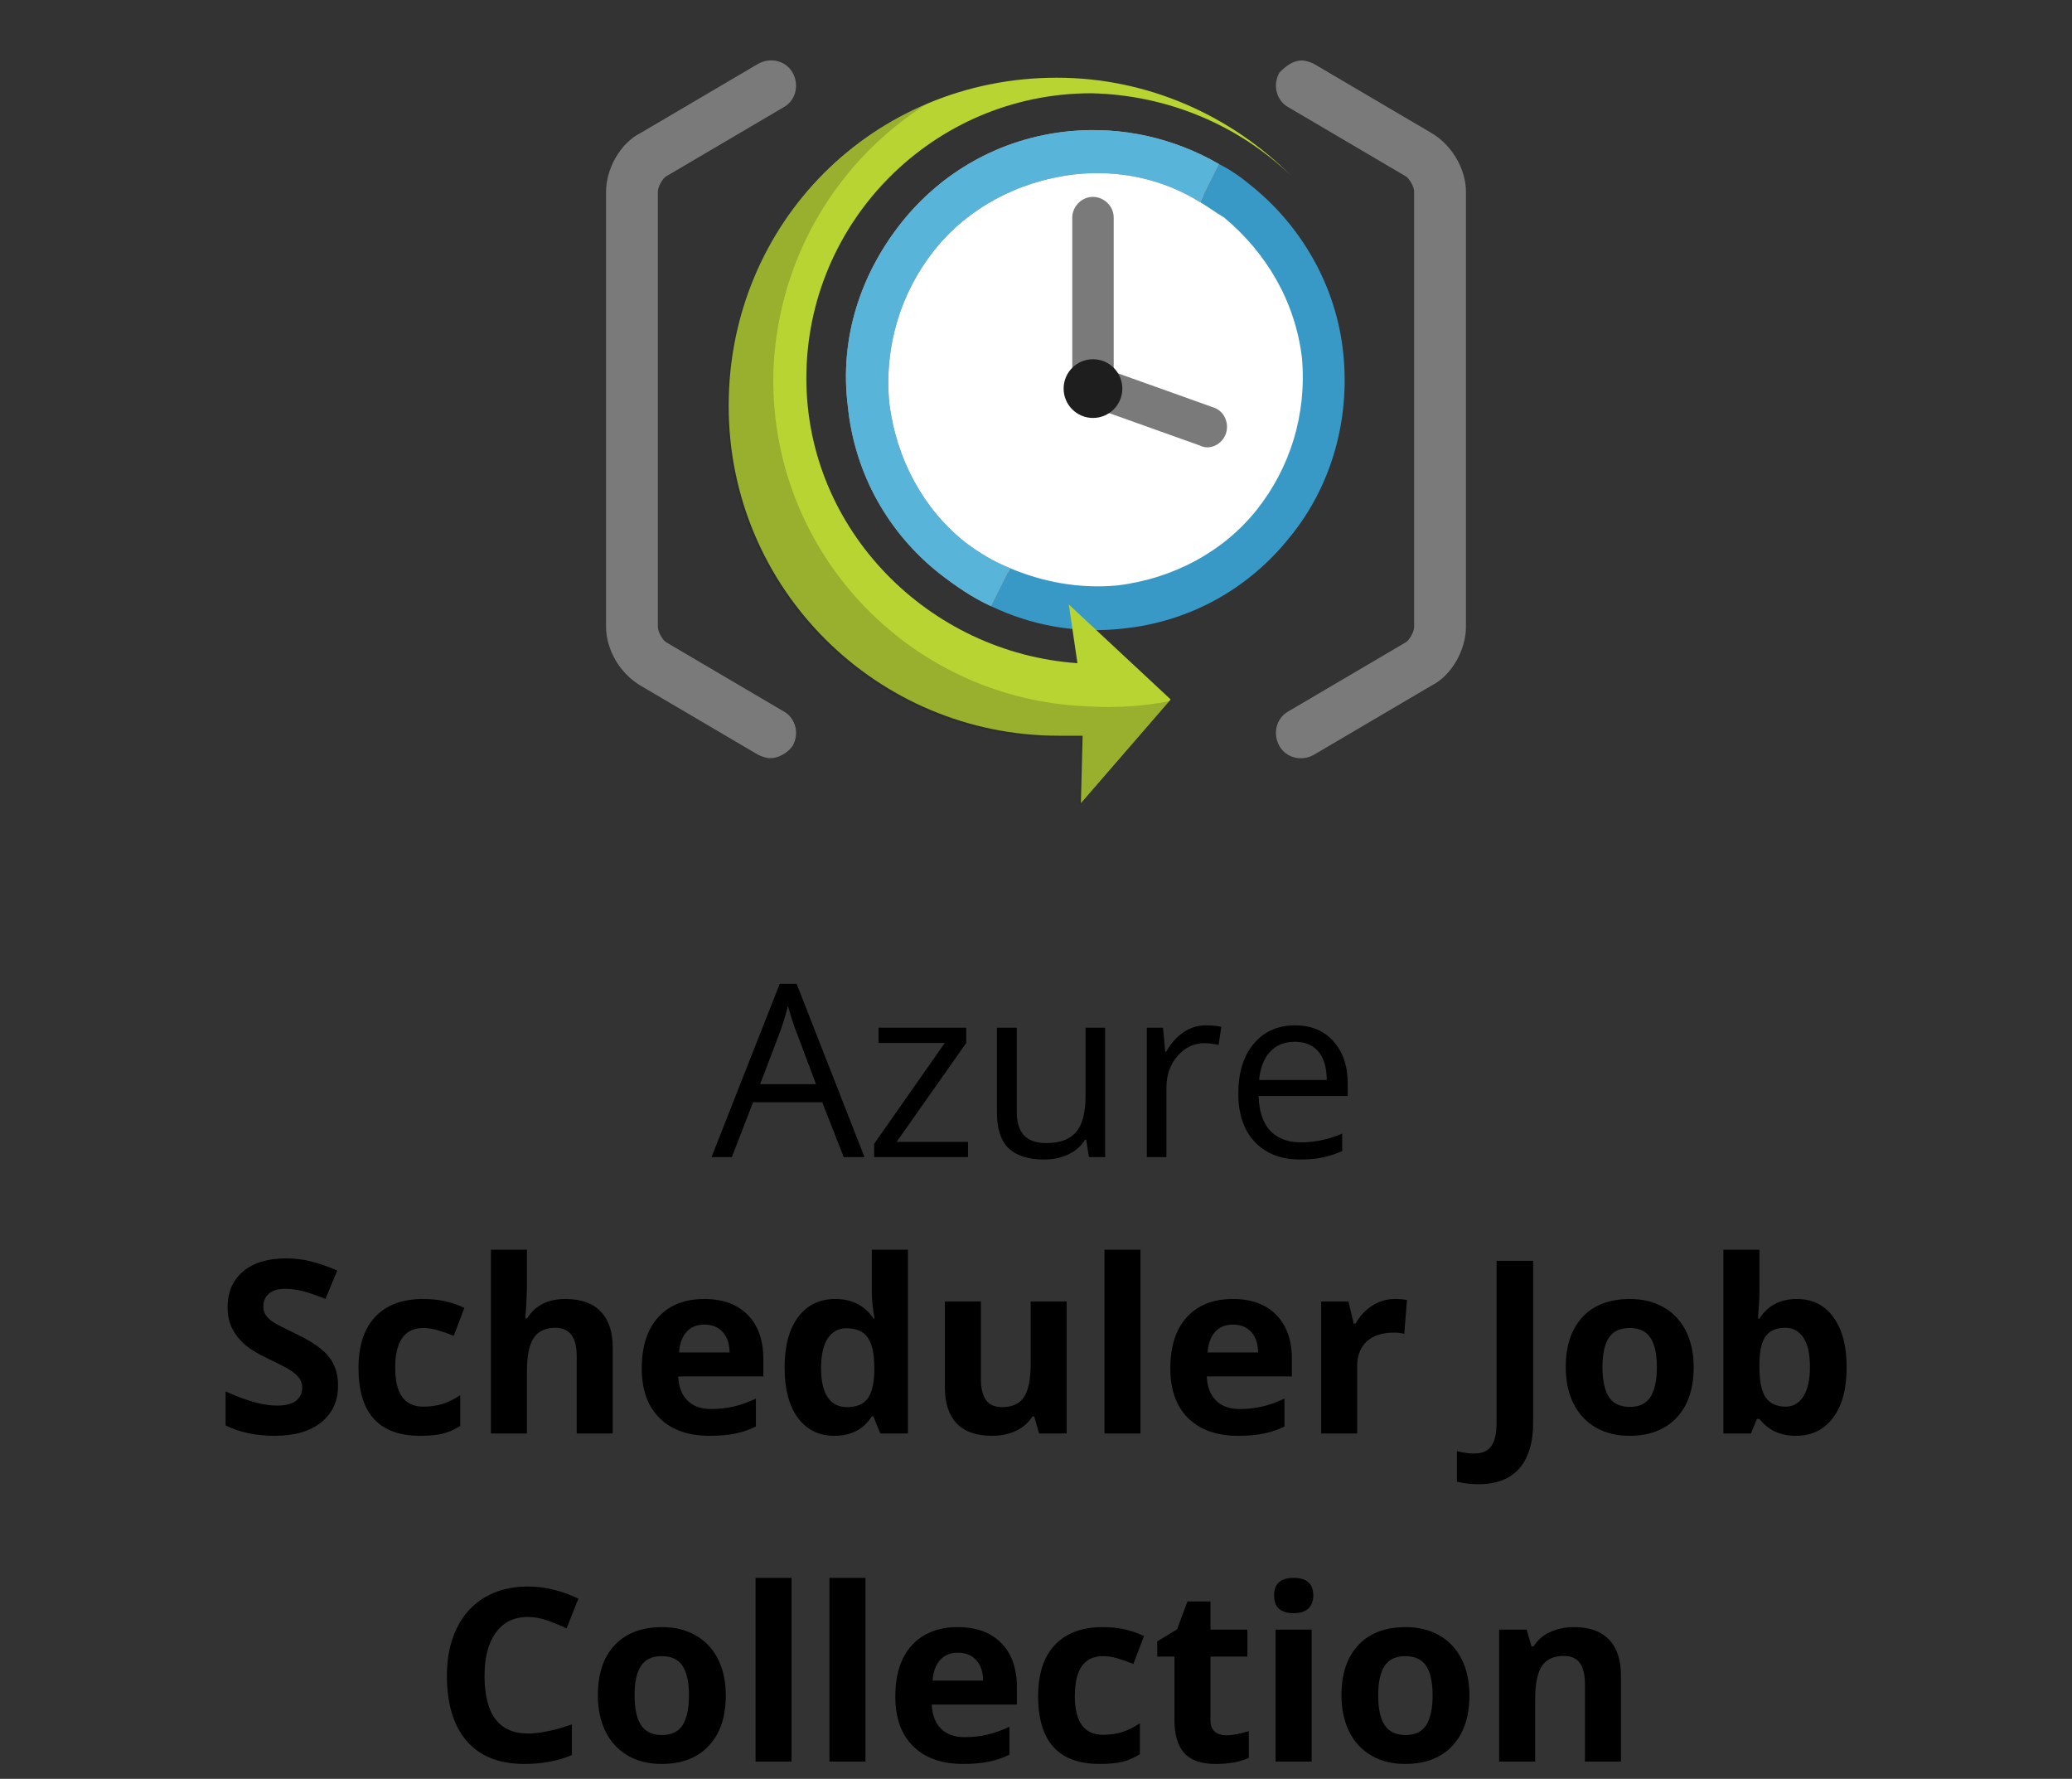 <svg width="120" height="103" viewBox="0 0 120 103" fill="none" xmlns="http://www.w3.org/2000/svg">
<rect x="0" y="0" width="120" height="103" fill="#333333" stroke="none"/>
<path d="M48.864 67L47.62 63.821H43.614L42.384 67H41.208L45.159 56.965H46.137L50.067 67H48.864ZM47.258 62.775L46.096 59.679C45.945 59.287 45.79 58.806 45.631 58.236C45.531 58.674 45.387 59.155 45.2 59.679L44.024 62.775H47.258ZM56.062 67H50.628V66.228L54.716 60.39H50.881V59.508H55.96V60.39L51.927 66.118H56.062V67ZM58.886 59.508V64.368C58.886 64.979 59.025 65.435 59.303 65.735C59.581 66.036 60.016 66.186 60.608 66.186C61.392 66.186 61.964 65.972 62.324 65.544C62.689 65.116 62.871 64.416 62.871 63.445V59.508H64.006V67H63.069L62.905 65.995H62.844C62.611 66.364 62.288 66.647 61.873 66.843C61.463 67.039 60.993 67.137 60.465 67.137C59.553 67.137 58.87 66.92 58.414 66.487C57.963 66.054 57.737 65.362 57.737 64.409V59.508H58.886ZM69.837 59.371C70.17 59.371 70.468 59.398 70.732 59.453L70.575 60.506C70.265 60.438 69.992 60.403 69.755 60.403C69.149 60.403 68.629 60.649 68.196 61.142C67.768 61.634 67.554 62.247 67.554 62.98V67H66.419V59.508H67.356L67.485 60.895H67.54C67.818 60.408 68.153 60.032 68.545 59.768C68.937 59.503 69.368 59.371 69.837 59.371ZM75.299 67.137C74.191 67.137 73.316 66.799 72.674 66.125C72.036 65.451 71.717 64.514 71.717 63.315C71.717 62.108 72.013 61.148 72.606 60.438C73.203 59.727 74.002 59.371 75.005 59.371C75.944 59.371 76.686 59.681 77.233 60.301C77.78 60.916 78.054 61.73 78.054 62.741V63.459H72.893C72.915 64.338 73.136 65.006 73.556 65.462C73.98 65.918 74.574 66.145 75.34 66.145C76.147 66.145 76.944 65.977 77.732 65.64V66.651C77.331 66.825 76.951 66.948 76.591 67.02C76.235 67.098 75.805 67.137 75.299 67.137ZM74.991 60.321C74.39 60.321 73.909 60.517 73.549 60.909C73.193 61.301 72.984 61.843 72.92 62.536H76.837C76.837 61.821 76.677 61.274 76.358 60.895C76.039 60.513 75.584 60.321 74.991 60.321Z" fill="black"/>
<path d="M19.579 80.225C19.579 81.127 19.253 81.838 18.602 82.357C17.954 82.877 17.052 83.137 15.895 83.137C14.828 83.137 13.885 82.936 13.065 82.535V80.566C13.739 80.867 14.309 81.079 14.773 81.202C15.243 81.325 15.671 81.387 16.059 81.387C16.523 81.387 16.879 81.298 17.125 81.12C17.376 80.942 17.501 80.678 17.501 80.327C17.501 80.131 17.446 79.958 17.337 79.808C17.227 79.653 17.066 79.505 16.852 79.363C16.642 79.222 16.211 78.996 15.56 78.686C14.949 78.399 14.491 78.124 14.185 77.859C13.88 77.595 13.636 77.287 13.454 76.936C13.272 76.586 13.181 76.175 13.181 75.706C13.181 74.822 13.479 74.127 14.076 73.621C14.678 73.115 15.507 72.862 16.564 72.862C17.084 72.862 17.578 72.924 18.048 73.047C18.522 73.17 19.016 73.343 19.531 73.566L18.848 75.214C18.314 74.995 17.872 74.842 17.521 74.756C17.175 74.669 16.833 74.626 16.496 74.626C16.095 74.626 15.787 74.719 15.573 74.906C15.359 75.093 15.252 75.337 15.252 75.638C15.252 75.825 15.295 75.989 15.382 76.13C15.468 76.267 15.605 76.401 15.792 76.533C15.983 76.661 16.432 76.893 17.139 77.231C18.073 77.677 18.713 78.126 19.06 78.577C19.406 79.024 19.579 79.573 19.579 80.225ZM24.33 83.137C21.951 83.137 20.762 81.831 20.762 79.22C20.762 77.921 21.085 76.93 21.732 76.246C22.38 75.558 23.307 75.214 24.515 75.214C25.399 75.214 26.192 75.387 26.894 75.733L26.278 77.347C25.95 77.215 25.645 77.107 25.362 77.025C25.08 76.939 24.797 76.895 24.515 76.895C23.43 76.895 22.888 77.666 22.888 79.206C22.888 80.701 23.43 81.448 24.515 81.448C24.916 81.448 25.287 81.396 25.629 81.291C25.971 81.182 26.312 81.013 26.654 80.785V82.569C26.317 82.784 25.975 82.932 25.629 83.014C25.287 83.096 24.854 83.137 24.33 83.137ZM35.486 83H33.401V78.536C33.401 77.433 32.991 76.882 32.171 76.882C31.588 76.882 31.166 77.08 30.906 77.477C30.646 77.873 30.517 78.516 30.517 79.404V83H28.432V72.363H30.517V74.53C30.517 74.699 30.501 75.095 30.469 75.72L30.421 76.335H30.53C30.995 75.588 31.733 75.214 32.745 75.214C33.643 75.214 34.324 75.455 34.789 75.939C35.254 76.421 35.486 77.114 35.486 78.017V83ZM40.798 76.697C40.356 76.697 40.009 76.838 39.759 77.121C39.508 77.399 39.365 77.796 39.328 78.311H42.254C42.245 77.796 42.11 77.399 41.851 77.121C41.591 76.838 41.24 76.697 40.798 76.697ZM41.092 83.137C39.861 83.137 38.9 82.797 38.207 82.118C37.514 81.439 37.168 80.478 37.168 79.233C37.168 77.953 37.487 76.964 38.125 76.267C38.768 75.565 39.654 75.214 40.784 75.214C41.864 75.214 42.705 75.522 43.307 76.137C43.908 76.752 44.209 77.602 44.209 78.686V79.698H39.28C39.303 80.291 39.478 80.753 39.807 81.086C40.135 81.419 40.595 81.585 41.188 81.585C41.648 81.585 42.083 81.537 42.493 81.441C42.903 81.346 43.332 81.193 43.778 80.983V82.597C43.414 82.779 43.024 82.913 42.609 83C42.195 83.091 41.689 83.137 41.092 83.137ZM48.324 83.137C47.426 83.137 46.72 82.788 46.205 82.091C45.695 81.394 45.44 80.427 45.44 79.192C45.44 77.939 45.699 76.964 46.219 76.267C46.743 75.565 47.463 75.214 48.379 75.214C49.34 75.214 50.074 75.588 50.58 76.335H50.648C50.544 75.765 50.491 75.257 50.491 74.811V72.363H52.583V83H50.983L50.58 82.009H50.491C50.017 82.761 49.295 83.137 48.324 83.137ZM49.056 81.476C49.589 81.476 49.978 81.321 50.225 81.011C50.475 80.701 50.612 80.174 50.635 79.432V79.206C50.635 78.386 50.507 77.798 50.252 77.442C50.001 77.087 49.591 76.909 49.022 76.909C48.557 76.909 48.194 77.107 47.935 77.504C47.679 77.896 47.552 78.468 47.552 79.22C47.552 79.972 47.682 80.537 47.941 80.915C48.201 81.289 48.573 81.476 49.056 81.476ZM60.178 83L59.898 82.022H59.788C59.565 82.378 59.248 82.654 58.838 82.85C58.428 83.041 57.961 83.137 57.437 83.137C56.539 83.137 55.862 82.897 55.406 82.419C54.95 81.936 54.723 81.243 54.723 80.341V75.357H56.808V79.821C56.808 80.373 56.906 80.787 57.102 81.065C57.297 81.339 57.61 81.476 58.038 81.476C58.621 81.476 59.043 81.282 59.303 80.894C59.562 80.503 59.692 79.856 59.692 78.953V75.357H61.777V83H60.178ZM66.05 83H63.965V72.363H66.05V83ZM71.409 76.697C70.967 76.697 70.621 76.838 70.37 77.121C70.12 77.399 69.976 77.796 69.939 78.311H72.865C72.856 77.796 72.722 77.399 72.462 77.121C72.202 76.838 71.851 76.697 71.409 76.697ZM71.703 83.137C70.473 83.137 69.511 82.797 68.818 82.118C68.126 81.439 67.779 80.478 67.779 79.233C67.779 77.953 68.098 76.964 68.736 76.267C69.379 75.565 70.265 75.214 71.395 75.214C72.476 75.214 73.316 75.522 73.918 76.137C74.519 76.752 74.82 77.602 74.82 78.686V79.698H69.892C69.914 80.291 70.09 80.753 70.418 81.086C70.746 81.419 71.206 81.585 71.799 81.585C72.259 81.585 72.694 81.537 73.105 81.441C73.515 81.346 73.943 81.193 74.39 80.983V82.597C74.025 82.779 73.635 82.913 73.221 83C72.806 83.091 72.3 83.137 71.703 83.137ZM80.781 75.214C81.064 75.214 81.299 75.234 81.485 75.275L81.328 77.231C81.159 77.185 80.954 77.162 80.713 77.162C80.047 77.162 79.528 77.333 79.154 77.675C78.785 78.017 78.601 78.495 78.601 79.11V83H76.516V75.357H78.095L78.402 76.643H78.505C78.742 76.214 79.061 75.87 79.462 75.61C79.868 75.346 80.307 75.214 80.781 75.214ZM85.628 85.939C85.149 85.939 84.732 85.889 84.377 85.789V84.025C84.742 84.117 85.074 84.162 85.375 84.162C85.84 84.162 86.172 84.016 86.373 83.725C86.574 83.438 86.674 82.986 86.674 82.371V73.006H88.793V82.357C88.793 83.524 88.526 84.413 87.993 85.023C87.46 85.634 86.671 85.939 85.628 85.939ZM92.806 79.165C92.806 79.921 92.929 80.493 93.175 80.881C93.425 81.268 93.831 81.462 94.392 81.462C94.948 81.462 95.346 81.27 95.588 80.888C95.834 80.5 95.957 79.926 95.957 79.165C95.957 78.409 95.834 77.841 95.588 77.463C95.342 77.085 94.939 76.895 94.378 76.895C93.822 76.895 93.421 77.085 93.175 77.463C92.929 77.837 92.806 78.404 92.806 79.165ZM98.09 79.165C98.09 80.409 97.762 81.382 97.106 82.084C96.449 82.786 95.535 83.137 94.364 83.137C93.63 83.137 92.983 82.977 92.423 82.658C91.862 82.335 91.432 81.872 91.131 81.27C90.83 80.669 90.68 79.967 90.68 79.165C90.68 77.916 91.005 76.946 91.657 76.253C92.309 75.56 93.225 75.214 94.405 75.214C95.139 75.214 95.786 75.373 96.347 75.692C96.907 76.011 97.338 76.469 97.639 77.066C97.939 77.663 98.09 78.363 98.09 79.165ZM104.064 75.214C104.967 75.214 105.673 75.567 106.184 76.273C106.694 76.975 106.949 77.939 106.949 79.165C106.949 80.427 106.685 81.405 106.156 82.098C105.632 82.79 104.917 83.137 104.01 83.137C103.112 83.137 102.408 82.811 101.897 82.159H101.754L101.405 83H99.812V72.363H101.897V74.838C101.897 75.152 101.87 75.656 101.815 76.349H101.897C102.385 75.592 103.107 75.214 104.064 75.214ZM103.395 76.882C102.88 76.882 102.504 77.041 102.267 77.36C102.03 77.675 101.907 78.197 101.897 78.926V79.151C101.897 79.972 102.018 80.56 102.26 80.915C102.506 81.27 102.893 81.448 103.422 81.448C103.85 81.448 104.19 81.252 104.44 80.86C104.696 80.464 104.823 79.89 104.823 79.138C104.823 78.386 104.696 77.823 104.44 77.449C104.185 77.071 103.837 76.882 103.395 76.882ZM30.571 93.626C29.774 93.626 29.156 93.927 28.719 94.528C28.281 95.125 28.062 95.959 28.062 97.03C28.062 99.259 28.899 100.373 30.571 100.373C31.273 100.373 32.123 100.198 33.121 99.847V101.624C32.301 101.966 31.385 102.137 30.373 102.137C28.919 102.137 27.807 101.697 27.037 100.817C26.267 99.933 25.882 98.666 25.882 97.017C25.882 95.978 26.071 95.068 26.449 94.289C26.828 93.505 27.37 92.906 28.076 92.491C28.787 92.072 29.619 91.862 30.571 91.862C31.542 91.862 32.517 92.097 33.497 92.566L32.813 94.289C32.44 94.111 32.064 93.956 31.686 93.824C31.307 93.692 30.936 93.626 30.571 93.626ZM36.751 98.165C36.751 98.921 36.874 99.493 37.12 99.881C37.371 100.268 37.776 100.462 38.337 100.462C38.893 100.462 39.292 100.271 39.533 99.888C39.779 99.5 39.902 98.926 39.902 98.165C39.902 97.409 39.779 96.841 39.533 96.463C39.287 96.085 38.884 95.895 38.323 95.895C37.767 95.895 37.366 96.085 37.12 96.463C36.874 96.837 36.751 97.404 36.751 98.165ZM42.035 98.165C42.035 99.409 41.707 100.382 41.051 101.084C40.395 101.786 39.481 102.137 38.31 102.137C37.576 102.137 36.929 101.977 36.368 101.658C35.808 101.335 35.377 100.872 35.076 100.271C34.775 99.669 34.625 98.967 34.625 98.165C34.625 96.916 34.951 95.946 35.602 95.253C36.254 94.56 37.17 94.214 38.351 94.214C39.084 94.214 39.731 94.373 40.292 94.692C40.852 95.011 41.283 95.469 41.584 96.066C41.885 96.663 42.035 97.363 42.035 98.165ZM45.843 102H43.758V91.363H45.843V102ZM50.122 102H48.037V91.363H50.122V102ZM55.481 95.697C55.039 95.697 54.693 95.838 54.442 96.121C54.192 96.399 54.048 96.796 54.012 97.311H56.938C56.928 96.796 56.794 96.399 56.534 96.121C56.274 95.838 55.923 95.697 55.481 95.697ZM55.775 102.137C54.545 102.137 53.583 101.797 52.891 101.118C52.198 100.439 51.852 99.478 51.852 98.233C51.852 96.953 52.171 95.964 52.809 95.267C53.451 94.565 54.338 94.214 55.468 94.214C56.548 94.214 57.389 94.522 57.99 95.137C58.592 95.752 58.893 96.602 58.893 97.686V98.698H53.964C53.987 99.291 54.162 99.753 54.49 100.086C54.818 100.419 55.279 100.585 55.871 100.585C56.331 100.585 56.767 100.537 57.177 100.441C57.587 100.346 58.015 100.193 58.462 99.983V101.597C58.097 101.779 57.708 101.913 57.293 102C56.878 102.091 56.372 102.137 55.775 102.137ZM63.691 102.137C61.312 102.137 60.123 100.831 60.123 98.22C60.123 96.921 60.447 95.93 61.094 95.246C61.741 94.558 62.668 94.214 63.876 94.214C64.76 94.214 65.553 94.387 66.255 94.733L65.64 96.347C65.311 96.215 65.006 96.107 64.724 96.025C64.441 95.939 64.159 95.895 63.876 95.895C62.791 95.895 62.249 96.666 62.249 98.206C62.249 99.701 62.791 100.448 63.876 100.448C64.277 100.448 64.648 100.396 64.99 100.291C65.332 100.182 65.674 100.013 66.016 99.785V101.569C65.678 101.784 65.337 101.932 64.99 102.014C64.648 102.096 64.216 102.137 63.691 102.137ZM71.013 100.476C71.377 100.476 71.815 100.396 72.325 100.236V101.788C71.806 102.021 71.168 102.137 70.411 102.137C69.577 102.137 68.969 101.927 68.586 101.508C68.208 101.084 68.019 100.451 68.019 99.607V95.923H67.02V95.041L68.169 94.344L68.77 92.731H70.103V94.357H72.243V95.923H70.103V99.607C70.103 99.904 70.186 100.122 70.35 100.264C70.518 100.405 70.739 100.476 71.013 100.476ZM73.788 92.382C73.788 91.703 74.166 91.363 74.923 91.363C75.679 91.363 76.058 91.703 76.058 92.382C76.058 92.705 75.962 92.958 75.77 93.141C75.584 93.318 75.301 93.407 74.923 93.407C74.166 93.407 73.788 93.065 73.788 92.382ZM75.962 102H73.877V94.357H75.962V102ZM79.817 98.165C79.817 98.921 79.94 99.493 80.186 99.881C80.437 100.268 80.843 100.462 81.403 100.462C81.959 100.462 82.358 100.271 82.6 99.888C82.846 99.5 82.969 98.926 82.969 98.165C82.969 97.409 82.846 96.841 82.6 96.463C82.353 96.085 81.95 95.895 81.39 95.895C80.834 95.895 80.433 96.085 80.186 96.463C79.94 96.837 79.817 97.404 79.817 98.165ZM85.102 98.165C85.102 99.409 84.773 100.382 84.117 101.084C83.461 101.786 82.547 102.137 81.376 102.137C80.642 102.137 79.995 101.977 79.435 101.658C78.874 101.335 78.443 100.872 78.143 100.271C77.842 99.669 77.691 98.967 77.691 98.165C77.691 96.916 78.017 95.946 78.669 95.253C79.321 94.56 80.237 94.214 81.417 94.214C82.151 94.214 82.798 94.373 83.358 94.692C83.919 95.011 84.35 95.469 84.65 96.066C84.951 96.663 85.102 97.363 85.102 98.165ZM93.879 102H91.794V97.536C91.794 96.985 91.696 96.572 91.5 96.299C91.304 96.021 90.992 95.882 90.564 95.882C89.98 95.882 89.559 96.078 89.299 96.47C89.039 96.857 88.909 97.502 88.909 98.404V102H86.824V94.357H88.417L88.697 95.335H88.814C89.046 94.966 89.365 94.688 89.77 94.501C90.181 94.31 90.645 94.214 91.165 94.214C92.054 94.214 92.728 94.455 93.189 94.939C93.649 95.417 93.879 96.11 93.879 97.017V102Z" fill="black"/>
<path d="M62.4 9.8C59 10.2 56.1 11.8 54.1 14.3C52.1 16.8 51.1 20 51.4 23.3C51.8 26.7 53.4 29.6 55.9 31.6C58.4 33.6 61.6 34.6 64.9 34.3C68.3 33.9 71.2 32.2 73.2 29.8C75.2 27.3 76.2 24.1 75.9 20.8C75.5 17.4 73.8 14.5 71.3 12.4C69.2 10.7 66.5 9.7 63.7 9.7C63.3 9.7 62.9 9.7 62.4 9.8Z" fill="white"/>
<path d="M77.8 20.5C77.4 16.5 75.3 13 72.4 10.7C71.8 10.2 71.2 9.8 70.6 9.5L69.5 11.7C70 12 70.4 12.3 70.9 12.6C73.3 14.6 75 17.4 75.4 20.7C75.7 24 74.7 27.1 72.8 29.5C70.9 31.9 68 33.5 64.7 33.9C62.5 34.1 60.4 33.7 58.5 32.9L57.4 35.1C59.7 36.2 62.3 36.7 65 36.4C69 36 72.4 34 74.7 31.1C77 28.3 78.2 24.5 77.8 20.5Z" fill="#3999C6"/>
<path d="M55.9 31.4C53.5 29.5 51.9 26.6 51.5 23.3C51.2 20 52.2 16.9 54.1 14.5C56 12.1 58.9 10.5 62.2 10.1C64.9 9.8 67.4 10.4 69.5 11.7L70.6 9.5C68 8 65 7.3 61.9 7.6C57.9 8 54.5 10 52.2 12.9C49.9 15.8 48.6 19.5 49.1 23.5C49.5 27.5 51.5 30.9 54.4 33.2C55.3 33.9 56.3 34.6 57.4 35.1L58.5 32.9C57.5 32.5 56.7 32 55.9 31.4Z" fill="#A0A1A2"/>
<path d="M55.9 31.4C53.5 29.5 51.9 26.6 51.5 23.3C51.2 20 52.2 16.9 54.1 14.5C56 12.1 58.9 10.5 62.2 10.1C64.9 9.8 67.4 10.4 69.5 11.7L70.6 9.5C68 8 65 7.3 61.9 7.6C57.9 8 54.5 10 52.2 12.9C49.9 15.8 48.6 19.5 49.1 23.5C49.5 27.5 51.5 30.9 54.4 33.2C55.3 33.9 56.3 34.6 57.4 35.1L58.5 32.9C57.5 32.5 56.7 32 55.9 31.4Z" fill="#59B4D9"/>
<path d="M69.5 25.8L63.9 23.8C63.3 23.6 63 22.9 63.2 22.3C63.4 21.7 64.1 21.4 64.7 21.6L70.3 23.6C70.9 23.8 71.2 24.5 71 25.1C70.8 25.7 70.1 26.1 69.5 25.8Z" fill="#7A7A7A"/>
<path d="M63.3 23.6C62.7 23.6 62.1 23.1 62.1 22.4V12.6C62.1 12 62.6 11.4 63.3 11.4C63.9 11.4 64.5 11.9 64.5 12.6V22.4C64.5 23.1 64 23.6 63.3 23.6Z" fill="#7A7A7A"/>
<path d="M63.3 24.2C64.239 24.2 65 23.439 65 22.5C65 21.561 64.239 20.8 63.3 20.8C62.361 20.8 61.6 21.561 61.6 22.5C61.6 23.439 62.361 24.2 63.3 24.2Z" fill="#1E1E1E"/>
<path d="M61.9 35L67.8 40.5L62.6 46.5L62.7 42.6C62.3 42.6 61.7 42.6 61.3 42.6C50.8 42.6 42.2 34.1 42.2 23.5C42.2 12.9 50.6 4.5 61.2 4.5C66.5 4.5 71.3 6.7 74.8 10.2C71.8 7.3 67.7 5.5 63.2 5.4C54.1 5.4 46.7 12.8 46.7 21.9C46.7 30.7 53.8 37.8 62.4 38.4L61.9 35Z" fill="#B8D432"/>
<path opacity="0.2" d="M63 40.9C52.5 40.5 44.4 31.7 44.8 21.3C45.1 14.8 48.6 9.2 53.7 6C46.9 8.9 42.1 15.7 42.1 23.6C42.1 34.1 50.6 42.7 61.2 42.7C61.6 42.7 62.2 42.7 62.6 42.7L62.5 46.6L67.7 40.6C66.2 40.9 64.6 41 63 40.9Z" fill="#1E1E1E"/>
<path d="M44.6 43.9C44.4 43.9 44.1 43.8 43.9 43.7L37.1 39.7C35.9 39 35.1 37.6 35.1 36.3V11.1C35.1 9.8 35.9 8.3 37.1 7.7L43.9 3.7C44.6 3.3 45.5 3.5 45.9 4.2C46.3 4.9 46.1 5.8 45.4 6.2L38.6 10.2C38.4 10.3 38.1 10.8 38.1 11.1V36.3C38.1 36.6 38.4 37.1 38.6 37.2L45.4 41.2C46.1 41.6 46.3 42.5 45.9 43.2C45.6 43.6 45.1 43.9 44.6 43.9Z" fill="#7A7A7A"/>
<path d="M75.4 3.5C75.6 3.5 75.9 3.6 76.1 3.7L82.9 7.7C84.1 8.4 84.9 9.8 84.9 11.1V36.3C84.9 37.6 84.1 39.1 82.9 39.7L76.1 43.7C75.4 44.1 74.5 43.9 74.1 43.2C73.7 42.5 73.9 41.6 74.6 41.2L81.4 37.2C81.6 37.1 81.9 36.6 81.9 36.3V11.1C81.9 10.8 81.6 10.3 81.4 10.2L74.6 6.2C73.9 5.8 73.7 4.9 74.1 4.2C74.5 3.8 74.9 3.5 75.4 3.5Z" fill="#7A7A7A"/>
</svg>

